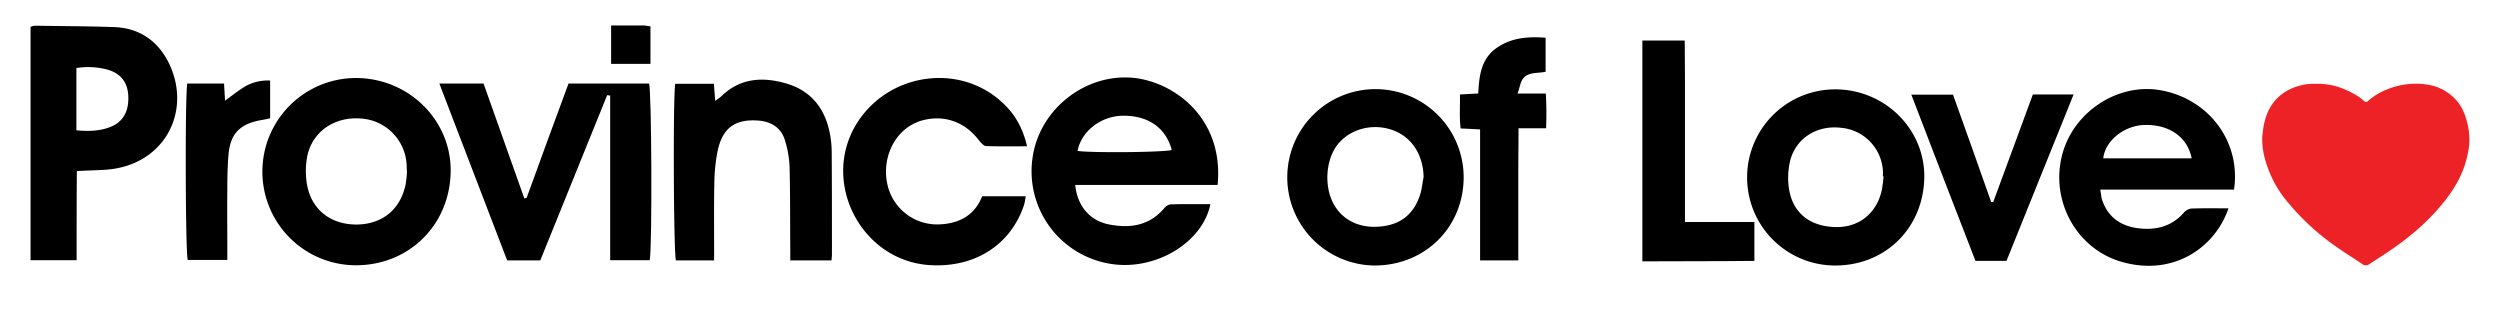 <svg id="Layer_1" data-name="Layer 1" xmlns="http://www.w3.org/2000/svg" viewBox="0 0 1080 133.9"><defs><style>.cls-1{fill:#ec2227;}</style></defs><path d="M962.7,90c-5.7,16.8-23.7,29.6-46.2,23.1-19.2-5.5-30.6-25.9-25.8-45.6,4.6-19.1,24.4-32.1,43.3-28.4,20.6,4,34.1,22.4,31.1,42.8H907.3c.4,2,.4,3.6,1,5,3,8.1,9.4,11.4,17.5,11.9,6.8.4,12.8-1.5,17.5-6.8a5.15,5.15,0,0,1,3.2-1.9C951.8,89.9,957.1,90,962.7,90ZM946.8,68.4c-1.8-9.3-9.9-14.8-20.6-14.4-8.7.3-16.8,6.9-17.6,14.4Z"/><path d="M792.8,114.7a38.05,38.05,0,0,1,0-76.1c21.4,0,38.7,17.1,38.5,37.9C831,98.4,814.6,114.7,792.8,114.7Zm20.9-38.5h-.3a24.32,24.32,0,0,0,0-2.7,19.83,19.83,0,0,0-18.2-18.3C785,54,776,59.6,773.4,69.2a32.42,32.42,0,0,0-.8,10.3c.9,11,7.6,17.6,18.6,18.5,10.8,1,19.3-5.1,21.7-15.7A59.74,59.74,0,0,0,813.7,76.2Z"/><path d="M593.6,114.7a38.1,38.1,0,1,1,38.7-38C632.2,98.4,615.4,114.8,593.6,114.7ZM615,76.5c-.2-9.7-5.1-17.3-13.4-20.3-8.7-3.1-18.4-.5-23.8,6.3-5.2,6.7-5.9,18.4-1.4,26.1,4.2,7.2,12.3,10.6,21.9,9,7.4-1.2,12.3-5.5,14.8-12.4C614.2,82.5,614.4,79.5,615,76.5Z"/><path d="M709.5,112.9V17.5h18.3c0,5.2.1,10.4.1,15.6V95.9h30v16.8C742,112.9,726,112.8,709.5,112.9Z"/><path d="M878.2,40.8h17.6l-29,71.9H853.4C844.2,89,835,65.2,825.7,40.9h18Q852,64,860.2,87.3c.3,0,.6-.1.9-.1C866.8,71.7,872.5,56.3,878.2,40.8Z"/><path d="M639.4,112.5V55.9c-2.8-.1-5.3-.3-8.4-.4-.6-4.7-.2-9.5-.3-14.7,2.7-.1,5.2-.3,7.9-.4.4-7.7,1.2-15.1,8.1-19.8,6.2-4.3,13.4-4.9,21-4.3V31c-3.5.8-7.6-.1-9.9,3.2-1.1,1.6-1.3,3.8-2.2,6.2h12.2a149.9,149.9,0,0,1,.1,15H656c0,6.7-.1,13-.1,19.3v37.8Z"/><path d="M526,79.9H464.5c.9,9.1,6.3,15.5,14.8,17.1,9,1.7,17.2.5,23.6-7a4.46,4.46,0,0,1,2.7-1.7c5.7-.2,11.5-.1,17.3-.1-3.5,17-24.4,29.1-43.6,25.7a40.47,40.47,0,0,1-33.2-46c3.1-21.3,23.8-37,45-34.1C509.2,36.5,528.7,52.5,526,79.9ZM465.5,65.2c6.1.9,37.4.6,40.7-.4C503.6,55,495.7,49.7,484.5,50,475.2,50.4,467.1,56.9,465.5,65.2Z"/><path d="M227.5,85.5c3-8.2,6-16.5,9-24.7s6.1-16.5,9.1-24.7h34.8c1.1,3.3,1.4,69.5.3,76.3H263.6V41.3c-.4-.1-.9-.1-1.3-.2-9.6,23.8-19.2,47.5-28.9,71.4H219.1c-9.7-25.4-19.4-50.7-29.3-76.4h19.1q8.85,24.9,17.6,49.6C226.9,85.6,227.2,85.6,227.5,85.5Z"/><path d="M33.1,112.4H13.2V11.6a7.67,7.67,0,0,1,1.9-.5c11.4.2,22.7.2,34.1.6,16.1.5,23.5,12.2,26.2,22.1,4.9,18.1-6.1,37.1-28.3,39.4-4.4.4-8.9.4-13.9.7C33.1,86.7,33.1,99.4,33.1,112.4ZM33,56.3c5.5.5,10.3.3,14.8-1.5,5.5-2.2,8-6.9,7.6-13.6-.3-5.7-3.3-9.5-8.9-11.1A32,32,0,0,0,33,29.4V56.3Z"/><path d="M153.9,114.6a40.45,40.45,0,0,1-.2-80.9c22.7,0,41.1,18,41,40.1C194.5,97,176.9,114.5,153.9,114.6Zm21.9-40.3c-.1-1.9-.1-3-.2-4.1a21.11,21.11,0,0,0-19.7-19c-11.2-.9-20.8,5.5-23.1,16a33.48,33.48,0,0,0-.5,10c1,12.2,9.5,19.8,21.7,19.8,11.1-.1,18.9-6.4,21.2-17.2A43.49,43.49,0,0,0,175.8,74.3Z"/><path d="M308.5,112.5H292c-1-3.4-1.3-70.4-.3-76.3h16.7c.2,2.4.3,4.5.6,7.4,1.1-.9,1.9-1.4,2.5-1.9,8.3-8.2,18.4-8.6,28.6-5.5,10,3,16,10.3,18.2,20.5a43.18,43.18,0,0,1,1,9.5c.1,14.6.1,29.1.1,43.7,0,.8-.1,1.5-.2,2.6H341.4v-5.3c-.1-11.7,0-23.4-.3-35.1a44.36,44.36,0,0,0-1.8-10.8c-1.5-5.8-5.7-8.7-11.5-9.2-10.2-.8-15.7,3.1-17.8,13.2a75.08,75.08,0,0,0-1.4,13.3c-.2,9.6-.1,19.2-.1,28.8Z"/><path d="M443.7,63.2c-6.3,0-12.1.1-17.8-.1-1.1-.1-2.2-1.6-3.1-2.6-6.1-8-15.2-11.1-24.7-8.4a14.27,14.27,0,0,0-2.2.8c-9.9,4.2-15.2,16-12.4,27.4a22,22,0,0,0,22.9,16.6c8.4-.5,14.7-4.1,17.9-12.1h18.8a30.62,30.62,0,0,1-.7,3.7c-5.8,17.5-21.6,27.4-41.2,26-29.3-2.2-46.5-35.8-31.3-60.8C383.1,32,413.2,27,432,43.4,437.9,48.4,441.7,54.7,443.7,63.2Z"/><path d="M98.2,112.3H81.1c-1-3.3-1.2-70.7-.2-76.2H96.8c.1,2.4.3,4.8.4,7.4,3.2-2.3,6-4.6,9.1-6.4a19.94,19.94,0,0,1,10.4-2.3V51.1c-1.3.3-2.7.6-4,.8-9.1,1.7-13.2,5.8-14,15-.4,4.9-.5,9.9-.5,14.9-.1,8.5,0,17,0,25.5Z"/><path d="M264,11h14.1c.9,0,1.8.3,2.9.4V27.6H264Z"/><path class="cls-1" d="M1000.4,36.2c6.7-.2,12.6,1.9,18.1,5.3a17.83,17.83,0,0,1,2.7,2.1c.7.6,1.2.6,1.8,0a28,28,0,0,1,8.8-5.2,32.43,32.43,0,0,1,17.7-1.7,20.53,20.53,0,0,1,9.8,4.8,18.4,18.4,0,0,1,5.3,7.6,33.11,33.11,0,0,1,2,8.1,27.72,27.72,0,0,1-.6,9.5c-1.7,8.5-6,15.6-11.5,22.1-7.1,8.5-15.6,15.3-24.8,21.3l-6,3.9a2.57,2.57,0,0,1-3.3,0c-3.4-2.3-7-4.5-10.4-6.9a103.86,103.86,0,0,1-21.4-19.4,48.2,48.2,0,0,1-9.8-17.9,32.23,32.23,0,0,1-1.5-10.7c.5-6,1.8-11.7,6.1-16.3a20.6,20.6,0,0,1,6.4-4.5A24.5,24.5,0,0,1,1000.4,36.2Z"/></svg>